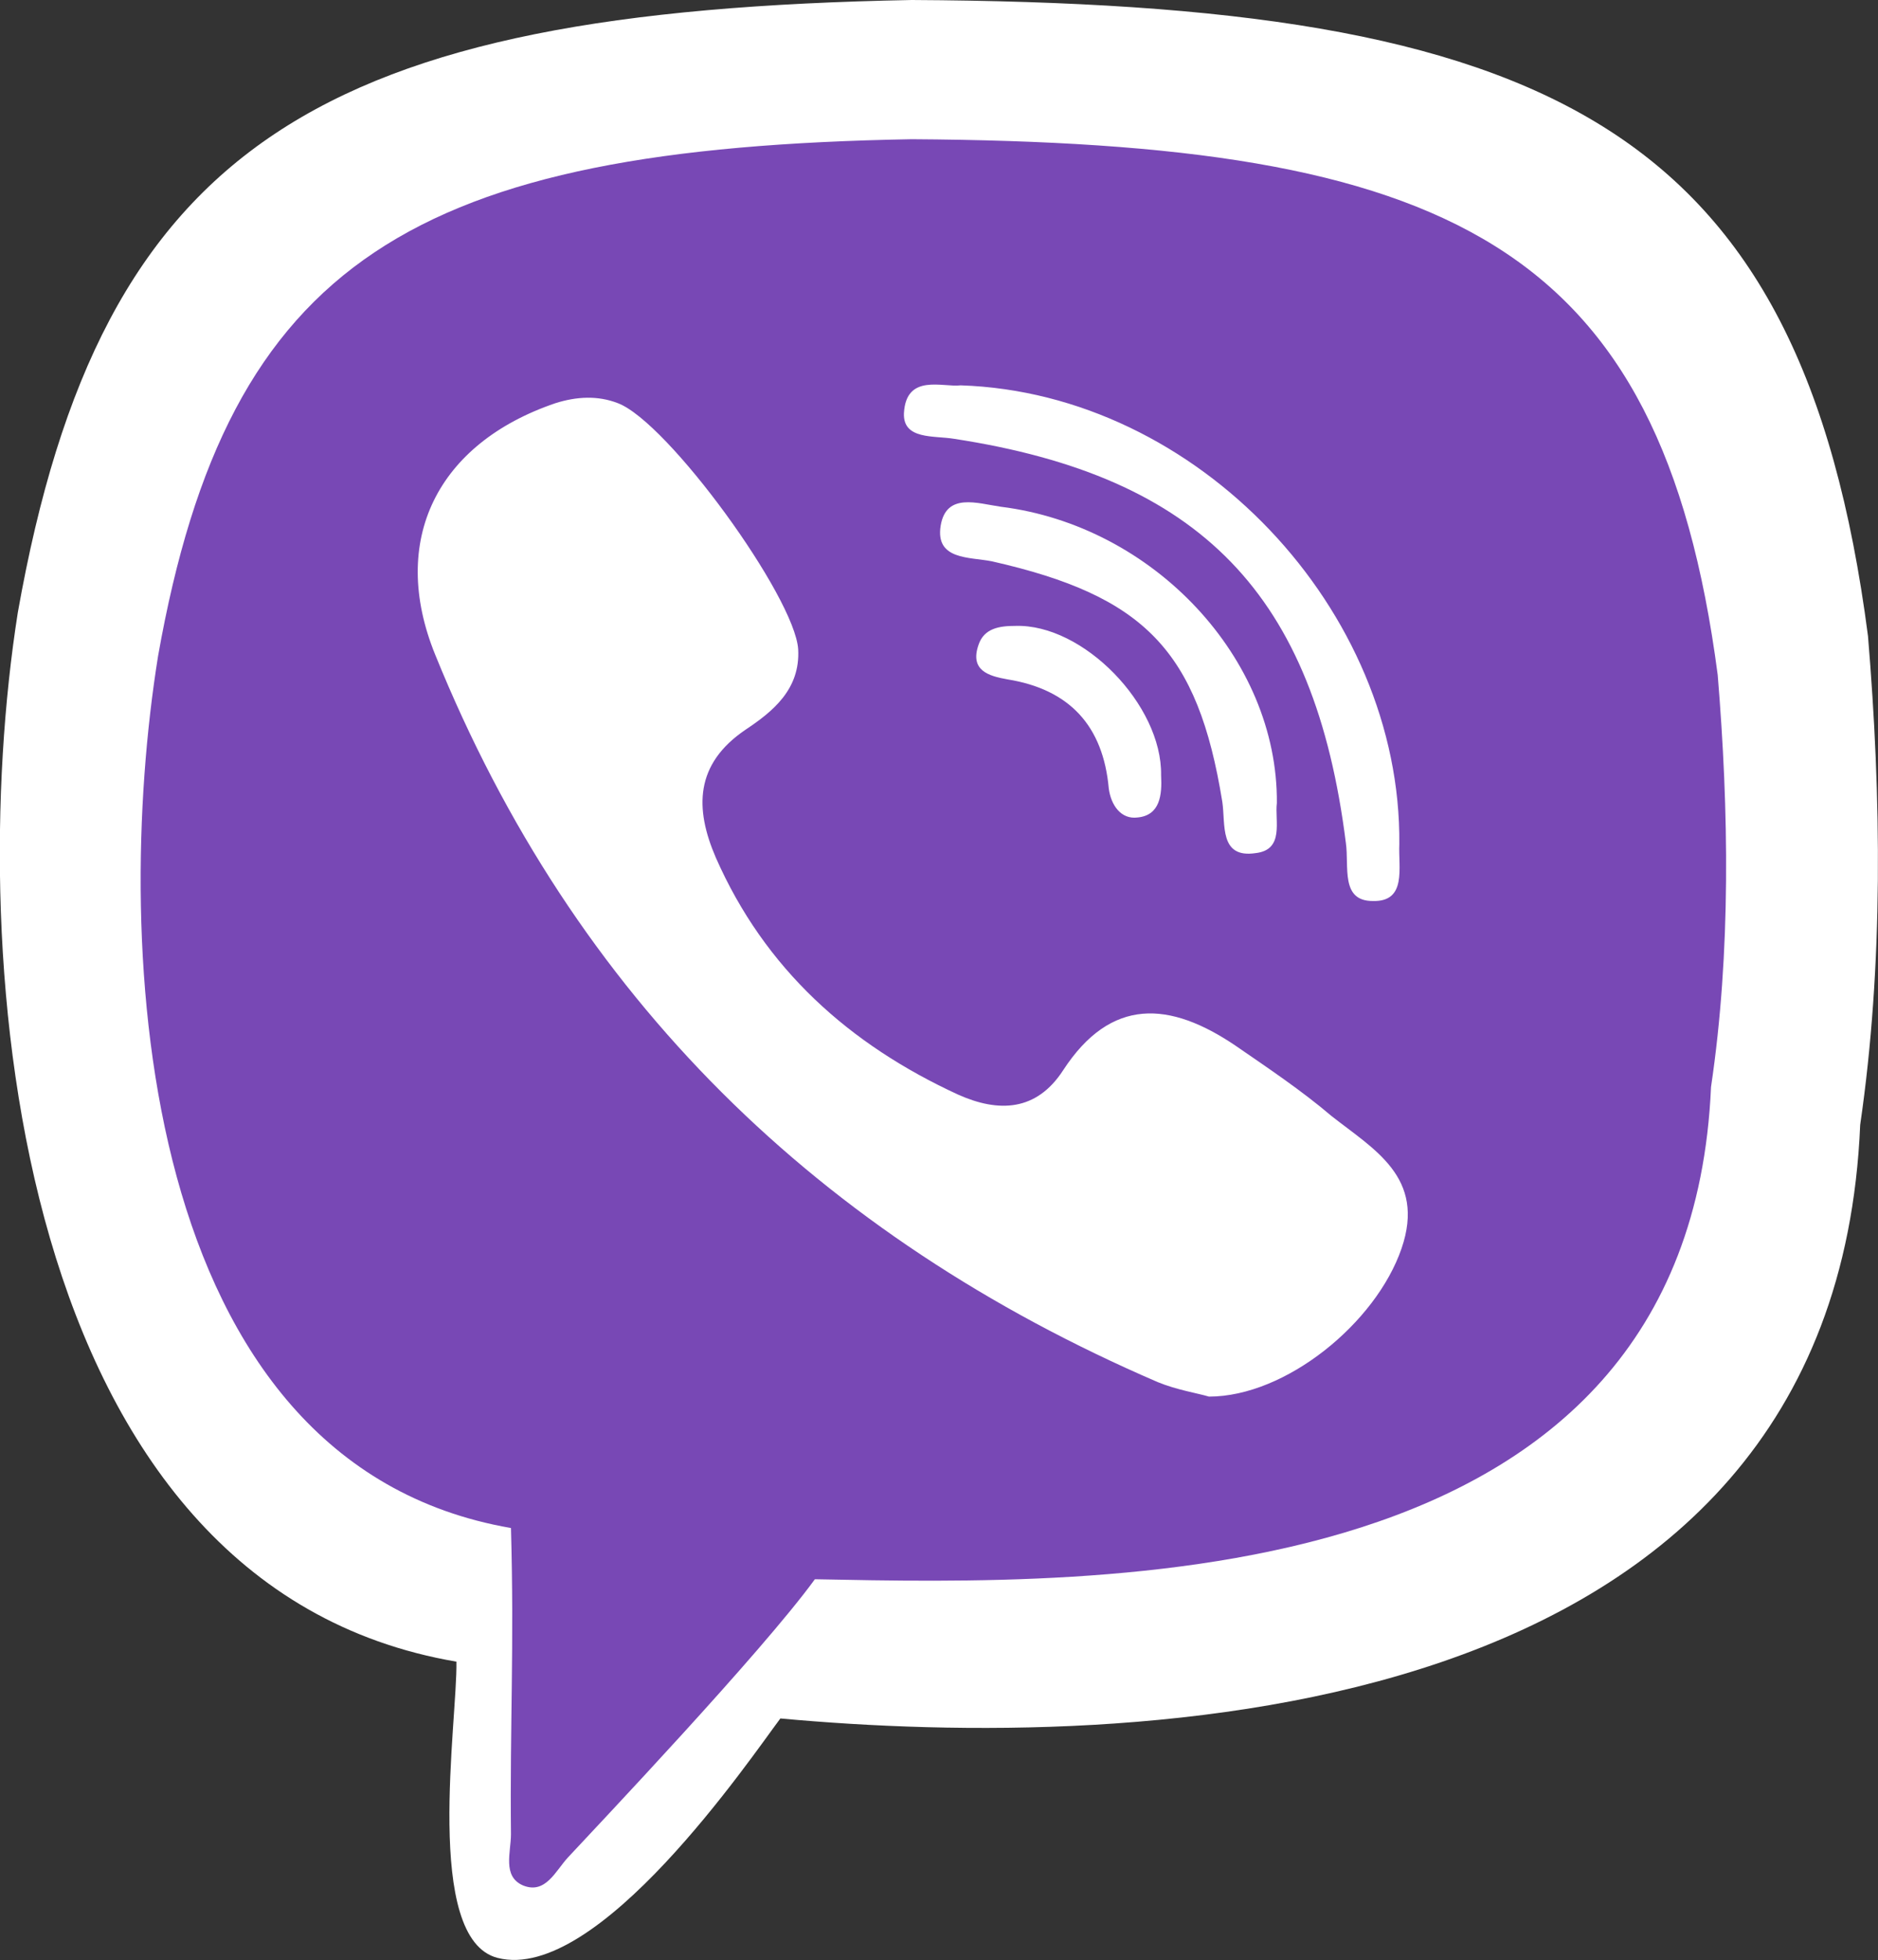 <?xml version="1.0" encoding="utf-8"?>
<!-- Generator: Adobe Illustrator 21.1.0, SVG Export Plug-In . SVG Version: 6.00 Build 0)  -->
<svg version="1.1" id="_x31_" xmlns="http://www.w3.org/2000/svg" xmlns:xlink="http://www.w3.org/1999/xlink" x="0px" y="0px"
	 viewBox="0 0 168.7 176" style="enable-background:new 0 0 168.7 176;" xml:space="preserve">
<rect x="0" y="0" width="168.7" height="176" fill="#333333" stroke="none"/>
<style type="text/css">
	.st0{fill-rule:evenodd;clip-rule:evenodd;fill:#FFFFFF;}
	.st1{fill-rule:evenodd;clip-rule:evenodd;fill:#7848B5;}
</style>
<g>
	<path class="st0" d="M70.1,154.3c-2.7,3.6-16.4,23.8-25.4,21.5c-6.7-1.7-3.6-21.3-3.7-26.6C1.1,142.4-3.3,86.1,1.6,55
		C9.1,12.7,28.9,1,81.9,0c57.1,0.3,79.9,11,85.9,57.1c1.2,14.4,1.4,29.5-0.7,43.9C164.8,155.6,101.6,157.2,70.1,154.3z"/>
	<path class="st1" d="M73.2,141.8c-4.8,6.6-19.6,22.2-22.2,25c-1.1,1.2-2,3.3-4,2.5c-1.9-0.8-1.1-3-1.1-4.6
		c-0.1-9.8,0.3-16.8,0-27.5C12.3,131.4,10,85,14.2,58.9c6.3-35.6,23-45.6,67.7-46.4c48.2,0.3,67.3,9.2,72.4,48.1
		c1,12.1,1.2,24.9-0.6,37C151.7,143.6,98.8,142.3,73.2,141.8z"/>
	<path class="st0" d="M108.6,125.4c-1-0.3-2.9-0.6-4.6-1.3C73.6,111,51.6,89.6,39.1,58.8c-4.2-10.3,0.2-19,10.8-22.6
		c1.9-0.6,3.8-0.7,5.6,0c4.5,1.7,15.9,17.4,16.2,22.1c0.2,3.6-2.3,5.6-4.7,7.2c-4.6,3.1-4.6,7.1-2.7,11.5c4.4,10,12,16.8,21.8,21.3
		c3.6,1.6,7,1.5,9.4-2.2c4.3-6.6,9.6-6.2,15.5-2.2c2.9,2,5.9,4,8.6,6.3c3.8,3,8.5,5.5,6.3,11.9C123.6,118.8,115.5,125.4,108.6,125.4
		L108.6,125.4z M104.3,69.6c0.1-6.3-7-13.6-13.1-13.4c-1.4,0-2.8,0.2-3.3,1.7c-0.8,2.3,0.9,2.8,2.6,3.1c5.6,0.9,8.6,4.2,9.1,9.8
		c0.2,1.5,1.1,2.8,2.6,2.6C104.2,73.2,104.4,71.4,104.3,69.6L104.3,69.6z M114.7,72.1c0.1-13-11.1-24.9-24.8-26.6
		c-2.1-0.3-4.9-1.3-5.4,1.7c-0.5,3.1,2.6,2.8,4.6,3.2c13.7,3.1,18.5,8,20.7,21.6c0.3,2-0.3,5.1,3,4.6
		C115.4,76.3,114.5,73.7,114.7,72.1L114.7,72.1z M86.3,34.6c-1.6,0.2-4.9-1.1-5.1,2.5c-0.1,2.4,2.7,2,4.5,2.3
		c22.2,3.4,32.4,14,35.2,36.3c0.3,2.1-0.5,5.2,2.4,5.2c3.1,0.1,2.3-3,2.4-5.1C125.9,54.8,107.6,35.3,86.3,34.6z"/>
</g>
</svg>
